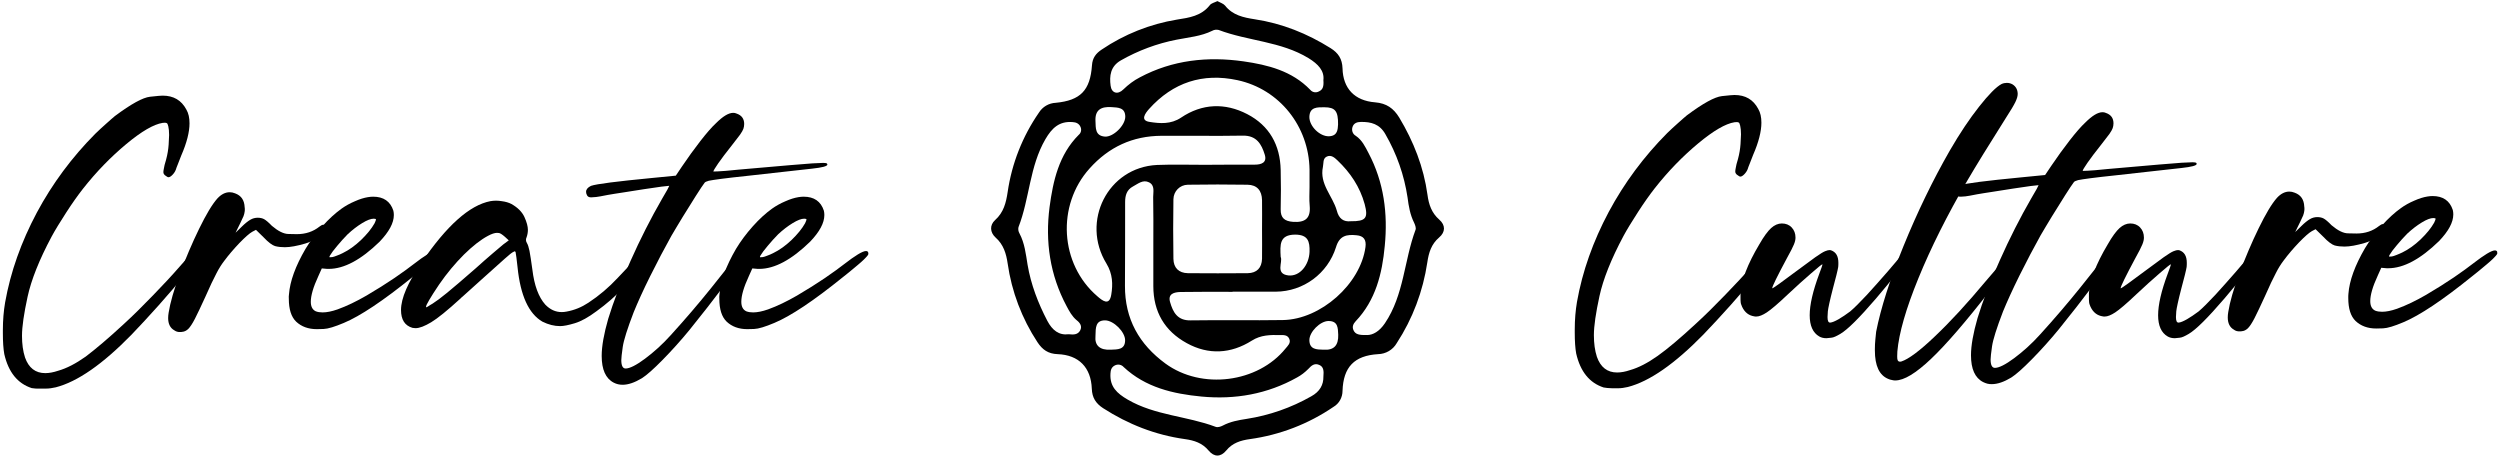 <svg xmlns="http://www.w3.org/2000/svg" xmlns:xlink="http://www.w3.org/1999/xlink" id="Layer_1" x="0px" y="0px" viewBox="0 0 1568.5 286.5" style="enable-background:new 0 0 1568.5 286.5;" xml:space="preserve"><style type="text/css">	.st0{enable-background:new    ;}</style><g>	<g id="_7JIPsu.tif">		<path d="M763.8,0.7c1.8,1,3.7,1.5,4.8,2.8c4.8,6.1,11.6,7.5,18.7,8.6c17.1,2.6,32.8,8.9,47.5,18.1c4.8,3,7.3,6.7,7.5,12.7   c0.3,12.6,7.6,20.3,20.4,21.3c7.2,0.6,11.6,3.7,15.2,9.6c9,15,15.3,31,17.7,48.4c0.8,6.1,2.6,11.4,7.4,15.6   c4,3.5,3.9,7.8-0.1,11.2c-4.9,4.2-6.5,9.5-7.4,15.6c-2.7,18.1-9.2,35.4-19.2,50.7c-2.4,4.2-6.9,6.8-11.7,6.9   c-14.9,0.9-21.8,8.1-22.3,23c0,4.1-2.1,8-5.7,10.1c-15.7,10.7-33.6,17.6-52.4,20.2c-5.8,0.8-11,2.4-14.9,7.2   c-3.4,4.1-7.5,4.2-11,0c-4-4.8-9.1-6.4-14.9-7.2c-18.6-2.6-35.6-9.3-51.3-19.4c-4.6-3-6.9-6.6-7.1-12.2   c-0.5-13.4-8.2-21.2-21.4-21.7c-6-0.2-9.6-2.8-12.7-7.5c-9.8-14.9-16.2-31.8-18.7-49.4c-0.9-6.2-2.6-11.9-7.6-16.3   c-3.5-3.2-3.8-7.7-0.3-10.9c5.4-4.8,6.9-10.9,7.9-17.6c2.6-17.9,9.3-34.9,19.6-49.8c2.3-3.7,6.2-6,10.6-6.2   C677.9,63,684,56.7,685.1,41c0.3-4.7,2.5-7.5,6.1-9.9c14.2-9.6,30.3-16,47.2-18.8c7.8-1.2,15.3-2.3,20.6-9   C759.9,2,762,1.6,763.8,0.7z M755.8,103.4L755.8,103.4c10.5-0.1,20.9-0.1,31.4-0.1c4.1,0,7.9-1.2,6.3-6.3c-2-6.5-5.1-12-13.6-11.9   c-17,0.3-34.1,0-51.2,0.1c-18.1,0.1-33,7-45.1,20.5c-20.8,23.1-18.7,60,4.9,80.2c3.1,2.7,7.5,6.3,8.7-1c1.1-6.5,0.9-13.1-3-19.5   C678,139,695,105,725.9,103.5C735.8,103.1,745.8,103.4,755.8,103.4z M723.6,152.2L723.6,152.2c0-9.6,0.1-19.1-0.1-28.6   c0-3.2,1.2-7.3-2.6-9.2s-6.9,0.9-10.1,2.6c-3.9,2.1-4.9,5.6-4.9,9.8c0,17.5,0,35-0.1,52.5c-0.1,20.8,8.9,36.7,25.4,48.8   c22.7,16.6,58,12.1,75.4-9.5c1.4-1.7,3.4-3.4,2.3-6s-3.7-2.4-5.9-2.4c-6.1-0.1-11.9-0.1-17.6,3.5c-13.1,8.3-27.2,9.1-40.8,1.6   c-13.9-7.6-21-19.7-21-35.8C723.6,170.4,723.6,161.3,723.6,152.2z M791.8,144L791.8,144c0-6.1,0.1-12.3,0-18.4   c-0.1-6-3.1-9.6-9.1-9.7c-12.5-0.2-25-0.2-37.5,0c-5,0.1-8.9,4.1-9,9.1c-0.2,12.5-0.2,25,0,37.4c0.1,5.6,3.3,8.9,9.1,9   c12.5,0.1,25,0.1,37.5,0c5.8-0.1,8.8-3.4,9-9C791.9,156.2,791.8,150.1,791.8,144L791.8,144z M821.6,117.3c0-3.6,0-7.3,0-10.9   c-0.4-27.1-18.8-50.4-45.2-56.1c-21.8-4.7-40.5,1.4-55.5,18.1c-2.3,2.6-5.8,7.2,0.4,8.1c6.4,1,13.3,1.6,19.7-2.7   c13.2-8.9,27.6-9.4,41.5-2.2s20.7,19.4,21,35.1c0.2,8.2,0.2,16.4,0,24.6c-0.1,5.5,2.5,7.5,7.8,7.9c7.6,0.5,11.1-2.2,10.4-10.1   C821.3,125,821.6,121.1,821.6,117.3L821.6,117.3z M773.3,183v0.1c-10.9,0-21.8-0.1-32.7,0.1c-3.9,0.1-8,1.1-6.5,6.3   c1.8,6.3,4.6,11.7,12.9,11.5c19.3-0.3,38.6,0.1,57.9-0.2c23.8-0.4,48.7-22.7,51.8-45.8c0.6-4.6-1.1-7-5.6-7.4   c-6.1-0.6-10.7,0.1-12.9,7.5c-5.2,16.5-20.4,27.8-37.8,27.9C791.5,183,782.4,183,773.3,183L773.3,183z M857.8,210.2   c3.5,0,7.6-2.2,11.1-7.4c12-17.8,12-39.3,19.2-58.6c0.5-1.2-0.3-3.2-0.9-4.5c-2.5-5-3.4-10.3-4.1-15.8c-2.1-14-6.8-27.4-13.9-39.7   c-3.6-6.4-9-7.8-15.4-7.7c-2.4,0-4.6,0.8-5.3,3.4c-0.6,2.1,0.3,4.3,2.1,5.3c4,2.7,5.9,6.8,8,10.8c9.7,18.3,12.2,38.1,10.2,58.3   c-1.6,17.3-5.7,34.1-18.3,47.3c-1.5,1.6-2.3,3.5-1.3,5.6C850.4,209.9,852.9,210.3,857.8,210.2L857.8,210.2z M830.3,236.3   c0.3-3.5,0.2-6.1-2.5-7.3c-3-1.4-5,0.3-7,2.5c-2.1,2.1-4.4,3.9-7,5.3c-18.7,10.5-39,14-60,12c-17.8-1.7-35.1-5.7-48.8-18.5   c-1.4-1.6-3.7-2-5.6-1c-2.1,1.1-2.6,2.9-2.7,5.1c-0.5,8.2,4.1,12.4,10.8,16.3c17.2,10,37.2,10.3,55.2,17.1   c1.2,0.5,3.2-0.1,4.5-0.8c4.7-2.5,9.8-3.4,15-4.2c14.2-2.2,27.9-7,40.4-14.1C828.1,245.7,830.4,241.4,830.3,236.3L830.3,236.3z    M830.3,50.3c0.7-5.9-3.3-10.1-9.3-13.8c-17.4-10.6-37.9-10.7-56.4-17.7c-1.3-0.3-2.8-0.2-4,0.5c-7.1,3.5-14.8,4.1-22.4,5.6   c-12.3,2.4-24.1,6.8-35,13c-6.6,3.8-7.2,9.8-6.4,15.9c0.6,4.7,4.5,5.8,8,2.3c3.1-3,6.5-5.6,10.4-7.6c20.5-10.9,42.5-13.2,65-10   c15.3,2.2,30.4,6,41.8,17.8c1.4,1.7,3.7,2.1,5.6,1C830,56.2,830.6,54.1,830.3,50.3L830.3,50.3z M670.5,209.7   c3.3,0.4,5.8,0.2,7.2-2.4s-0.1-4.8-2.2-6.4c-2.9-2.4-4.6-5.6-6.3-8.8c-10.5-19.6-13.5-40.6-10.7-62.2c2.2-16.4,5.8-32.8,18.3-45.3   c1.5-1.2,1.9-3.3,1.1-5c-0.9-2.1-2.8-2.9-4.9-3c-8.4-0.7-13,3.7-17.1,10.7c-10,17.2-9.9,37.2-16.9,55.2c-0.3,1.3-0.1,2.7,0.6,3.9   c3.3,6.2,4,13,5.1,19.7c2.1,12.4,6.6,24.1,12.4,35.2C660.2,207.2,664.4,210.5,670.5,209.7z M847.5,138.8c9.5,0.1,11-2,8.7-10.7   c-3-10.9-9-19.8-17.1-27.5c-1.8-1.7-3.9-3.6-6.6-2.4s-2,4.2-2.5,6.5c-2.3,10.8,6.1,18.2,8.7,27.4   C840,137.2,842.9,139.3,847.5,138.8L847.5,138.8z M803.5,161.2c1.5,3.2-3.6,10.6,4.8,11.6c7.2,0.8,13-6.5,13.3-14.8   c0.2-6.6-1-10.8-9.1-10.8C802.6,147.3,803.1,153.6,803.5,161.2L803.5,161.2z M687.3,210.8c-0.6,6,2.8,9,9.7,8.6   c4.1-0.2,8.8,0.1,8.9-5.8c0.1-5.3-7.2-12.6-12.6-12.6C687.4,201,687.4,205.4,687.3,210.8z M697.3,67.2c-6.3-0.4-10.4,1.6-10,8.8   c0.2,4.3-0.3,9.2,5.9,9.7c5.2,0.4,12.7-6.9,12.8-12.4C706,67.3,701.3,67.5,697.3,67.2L697.3,67.2z M830.3,219.4   c6.8,0.5,9.5-2.9,9.3-9.4c-0.2-4.2-0.1-8.6-6.1-8.6c-5.2,0-12.1,6.9-12,12.1C821.6,219.3,826.1,219.3,830.3,219.4z M839.5,78.1   c0.1-8.4-1.8-10.8-8.6-10.8c-4.3,0-9.2-0.3-9.4,6c-0.1,5.9,6.6,12.4,12.3,12.2C839.3,85.3,839.3,81.1,839.5,78.1z"></path>	</g>	<g class="st0">		<path d="M19.9,243.5c-8.9-2.9-14.6-10-17.2-21.3c-0.6-3.3-0.9-7.7-0.9-13.1v-2c0-6.2,0.5-12,1.4-17.3c3.4-19.2,10.1-38,19.9-56.4   c9.8-18.3,22.1-34.8,36.7-49.5c2.2-2.1,4.4-4.2,6.7-6.2c2.3-2.1,4.2-3.7,5.6-4.9c10.2-7.6,17.5-11.6,22-12.1   c4.4-0.5,7-0.7,7.9-0.7c6.9,0,11.8,2.9,14.9,8.7c1.4,2.4,2,5.2,2,8.7c0,5.4-1.7,12.2-5.2,20.2c-0.7,1.9-1.4,3.7-2.1,5.4   c-0.7,1.7-1.1,2.8-1.3,3.5c-0.5,1.3-1.3,2.4-2.2,3.3c-0.9,0.9-1.7,1.4-2.4,1.4c-0.3,0-0.6-0.1-1-0.4s-0.8-0.6-1.3-0.9   c-0.5-0.5-0.7-0.9-0.8-1.2c-0.1-0.4-0.1-0.6-0.1-0.7c0-0.5,0.1-1.3,0.3-2.2c0.2-1.3,0.6-3.1,1.4-5.6c0.9-3.3,1.4-6.5,1.6-9.4   s0.3-4.9,0.3-6.1c0-2.3-0.2-4.1-0.5-5.4c-0.3-1.2-0.6-1.9-0.9-2c-0.3-0.2-0.7-0.3-1.3-0.3c-0.4,0-0.8,0-1.4,0.1   c-5.6,0.9-13.2,5.3-22.8,13.3S60.5,107.7,52,118.5c-3.2,4.1-6.7,9-10.5,14.9s-6.9,10.9-9.1,15c-7.8,14.6-12.8,27.2-15.1,37.8   s-3.5,18.7-3.5,24.5c0,5.1,0.6,9.6,1.9,13.6c2.3,6.5,6.5,9.8,12.7,9.8c2.4,0,5.1-0.5,8.1-1.5c5.3-1.5,11.1-4.5,17.3-8.9   C60,219,68.1,212.2,78,203c5.7-5.2,11.7-11.2,18.1-17.8s11.9-12.5,16.5-17.8c4.7-5.2,7-8.2,7-8.9s0.3-1.3,0.9-1.7s1.2-0.6,1.7-0.6   c0.2,0,0.4,0,0.7,0.1c0.9,0.4,1.4,0.9,1.5,1.5s0.1,1,0.1,1.2c0,0.9-0.2,1.9-0.7,2.8c-1,1.9-3.8,5.6-8.3,11.2   c-4.6,5.6-9.9,11.7-15.9,18.5c-6.1,6.8-11.8,13-17.2,18.6c-18,18.4-33.8,29.4-47.4,32.9c-2.2,0.5-4.2,0.8-6.1,0.8s-3.1,0-3.7,0   C22.9,243.9,21.1,243.7,19.9,243.5z"></path>		<path d="M109.3,207.2c-2.5-1.4-3.8-4-3.8-7.6c0-1.1,0.1-2.2,0.3-3.4c1-6.3,3.3-14.4,7-24.3c3.7-9.8,7.7-19.3,12.1-28.3   s8.2-15.4,11.5-19.1c2.4-2.6,5-3.9,7.7-3.9c1.1,0,2.2,0.2,3.4,0.7c3.8,1.4,5.8,4.2,6,8.7c0.1,0.5,0.1,0.9,0.1,1.4s0,0.9-0.1,1.4   c-0.1,0.8-0.3,1.7-0.7,2.8c-0.4,1-1.1,2.5-2,4.3l-3,6.1l3.8-3.7c2.1-2.1,3.9-3.5,5.4-4.4s3.1-1.3,4.7-1.3c1.5,0,2.9,0.3,4,0.9   c1.1,0.6,2.8,2,4.9,4.2c3.9,3.3,7.4,5.1,10.5,5.1c3.1,0.1,4.9,0.1,5.2,0.1c5.5,0,10.2-1.6,14.1-4.7c1-0.8,1.8-1.2,2.4-1.2   c0.4,0,0.7,0.1,0.9,0.4c0.3,0.3,0.4,0.6,0.4,1.1c0,0.6-0.3,1.5-0.9,2.6c-2.7,3.6-6.6,6.2-11.7,7.7c-5.1,1.5-9.4,2.3-12.8,2.3   c-2.2,0-4.2-0.2-6.1-0.7c-1.7-0.5-4.2-2.3-7.3-5.6l-4.7-4.6l-2.3,1.2c-1.8,1-4.5,3.4-8.1,7.1c-3.6,3.8-6.8,7.5-9.6,11.3   c-1.6,2.1-3.3,4.7-4.9,7.9c-1.7,3.2-4,8-6.8,14.4c-2.8,6.1-5,10.8-6.6,13.9s-3,5.2-4.2,6.4c-1.2,1.1-2.4,1.7-3.8,1.8   c-0.4,0.1-0.7,0.1-1.1,0.1C111.6,208.4,110.4,208,109.3,207.2z"></path>		<path d="M181.3,184.7c0.6-8.2,4.1-17.8,10.4-28.6c2.9-4.8,6.4-9.5,10.5-14.1s8.2-8.3,12.1-11.1c2.4-1.7,5.2-3.3,8.3-4.6   c3.1-1.4,5.8-2.2,8.2-2.6c1.2-0.2,2.3-0.3,3.3-0.3c6.5,0,10.8,2.9,12.7,8.8c0.2,0.9,0.3,1.8,0.3,2.7c0,5-3,10.5-8.9,16.7   c-11.7,11.4-22.3,17.1-32,17.1h-0.9l-3.4-0.3l-2.2,4.9c-3.2,6.9-4.7,12.2-4.7,16c0,3,1,5,3.1,6c1.3,0.5,2.7,0.7,4.3,0.7   c2.6,0,5.7-0.6,9.4-1.9c5.8-2.1,11.8-5,18.2-8.7c6.3-3.7,12.2-7.4,17.5-11c5.3-3.7,9.3-6.5,11.9-8.6c7.1-5.5,11.7-8.3,13.8-8.3   c0.7,0,1.2,0.3,1.4,0.8v0.3c0.1,0.2,0.1,0.4,0.1,0.7c0,0.2-0.1,0.5-0.4,0.9s-0.7,0.9-1.4,1.6c-0.6,0.7-1.5,1.5-2.7,2.6   c-1.2,1-2.7,2.4-4.6,3.9c-1.9,1.6-4.2,3.5-6.9,5.6c-18.3,14.8-32.7,24.4-43,28.7c-5.7,2.4-9.9,3.7-12.7,3.8s-4.2,0.1-4.3,0.1   c-5.3,0-9.6-1.6-12.9-4.7c-3.1-3-4.6-7.8-4.6-14.4C181.1,186.5,181.2,185.6,181.3,184.7z M215,158.8c3.9-1.9,7.7-4.6,11.5-8.2   c3.7-3.6,6.6-7.1,8.5-10.5c0.6-1.3,0.9-2.1,0.9-2.4c0-0.3-0.5-0.5-1.4-0.5c-1.8,0-4.2,0.9-7.3,2.8c-3.1,1.9-6.1,4.2-9.1,7   c-2.2,2.2-4.3,4.6-6.5,7.2c-2.2,2.6-3.7,4.6-4.5,6c-0.3,0.5-0.4,0.8-0.4,0.9c0,0.1,0,0.2,0.1,0.3h0.3c0.3,0,0.7,0,1.4-0.1   c0.6-0.1,1.6-0.4,2.8-0.9C212.5,160,213.8,159.4,215,158.8z"></path>		<path d="M258.8,205.7c-4.8-1.4-7.2-5.1-7.2-11.2c0-7.4,4.3-17.3,12.9-29.8c15.7-23.1,30.1-36,43.2-38.5c1.2-0.2,2.3-0.3,3.5-0.3   s2.3,0.1,3.5,0.3c2.4,0.3,4.5,0.9,6.2,1.8c3.9,2.2,6.6,4.9,8.1,8.1c1.5,3.3,2.2,6,2.2,8.1c0,1.6-0.3,3.2-0.8,4.6   c-0.3,0.6-0.4,1.2-0.4,1.6v0.3c0,0.5,0.2,1.2,0.7,2s1,2.4,1.5,4.7c0.5,2.4,1,6.2,1.8,11.7c1.2,10,3.9,17.3,8.1,22   c3.1,3.2,6.5,4.7,10.3,4.7c1,0,2-0.1,3-0.3c5-0.9,9.6-2.8,13.8-5.6c6.7-4.4,12.8-9.6,18.3-15.5s9.8-10.3,12.7-13.3l0.1-0.1   c2.3-2.3,3.8-3.4,4.7-3.4c0.3,0,0.5,0.1,0.7,0.3c0.3,0.3,0.4,0.7,0.4,1.2c0,0.6-0.2,1.4-0.7,2.3c-0.2,0.5-0.5,1.3-1.1,2.2   c-7.4,11.9-17.4,22.5-30.1,31.7c-5.1,3.8-9.6,6.3-13.6,7.5s-7,1.8-9.2,1.8c-3.6,0-7.3-0.9-11.1-2.8c-8.6-5-13.8-16.4-15.6-34.2   c-0.3-2.3-0.5-4.2-0.7-6c-0.2-1.7-0.4-2.8-0.5-3.3c-0.1-0.3-0.2-0.5-0.3-0.5c-0.1-0.1-0.2-0.1-0.3-0.1c-0.2,0-0.4,0.1-0.7,0.3   c-0.5,0.2-1.1,0.6-2,1.3s-2,1.7-3.5,3s-3.4,3-5.8,5.2c-2.4,2.1-5.3,4.7-8.7,7.8c-3.4,3.1-7.4,6.7-12,10.8   c-0.5,0.4-0.9,0.7-1.2,1.1c-8.3,7.6-14.5,12.6-18.5,15s-7.3,3.7-9.8,3.7C260.2,205.9,259.4,205.8,258.8,205.7z M271.4,190.5   c2.2-1.4,5.2-3.6,9.1-6.8s9.9-8.3,18-15.4c3.9-3.5,7.5-6.7,10.7-9.4c3.3-2.8,5.4-4.6,6.5-5.5l3.5-2.6l-2.4-2.2   c-1.7-1.5-3-2.3-3.7-2.4c-0.8,0-1.2-0.1-1.3-0.1c-1.4,0-3.3,0.6-5.7,1.9c-4.5,2.4-9.5,6.3-15,11.7c-5.5,5.5-10.7,11.7-15.6,18.8   c-2.8,4.2-4.9,7.4-6.2,9.7c-1.4,2.3-2,3.7-2,4.3c0,0.2,0.1,0.3,0.3,0.3l1.2-0.7C269.4,191.7,270.3,191.1,271.4,190.5z"></path>		<path d="M385.1,240.1c-5.1-2.6-7.6-8.2-7.6-16.8c0-6.1,1.4-13.9,4.1-23.3c3.2-10.5,7.8-22.6,14-36.3c6.1-13.7,12.7-26.7,19.8-39   c1.4-2.3,2.4-4.2,3.3-5.7c0.8-1.5,1.2-2.3,1.2-2.4h-0.3c-0.5,0-2.1,0.2-4.6,0.5c-3,0.4-6.6,0.9-11,1.6c-4.3,0.7-8.6,1.3-12.7,2   c-4.2,0.6-7.5,1.2-10,1.6c-3.6,0.7-6.1,1.2-7.3,1.3c-1.3,0.1-2.2,0.2-2.8,0.2c-0.5,0-1,0-1.4-0.1c-0.7-0.2-1.3-0.6-1.6-1.4   c-0.4-0.7-0.5-1.4-0.5-2c0-1.4,1-2.7,3.1-3.7c3.5-1.2,16.2-2.8,37.9-4.9l15.3-1.5l3.9-5.8c3.8-5.6,7.6-10.9,11.5-15.9   s7.1-8.7,9.8-11.2c4.3-4.3,7.9-6.5,10.8-6.5c0.7,0,1.4,0.1,2,0.4c3.3,1.1,4.9,3.3,4.9,6.6c0,1.1-0.2,2.1-0.5,3s-1,2.1-2.1,3.7   c-1.1,1.5-2.8,3.7-5,6.5c-3.8,4.8-6.7,8.6-8.7,11.5s-3,4.6-3,5v0.1h0.5c1,0,3.4-0.1,7.2-0.4c4.8-0.5,10.7-1,17.6-1.6   c9.4-0.8,17.1-1.5,23-2s10.5-0.9,13.8-1.1s5.5-0.3,6.8-0.3s2.1,0.2,2.2,0.3c0.3,0.3,0.4,0.5,0.4,0.7c0,1.1-3.2,1.9-9.5,2.6   c-4.4,0.5-10.4,1.1-18,2s-15.1,1.7-22.4,2.5c-7.4,0.8-12.9,1.4-16.6,1.9c-3.8,0.5-6.4,0.9-7.9,1.2c-1.4,0.4-2.3,0.8-2.6,1.2   c-1.1,1.4-2.9,4.2-5.6,8.4c-2.6,4.2-5.4,8.6-8.3,13.3s-5.2,8.7-7,11.7c-4.3,7.7-8.7,16.1-13.2,25.1s-7.9,16.6-10.4,22.7   c-4,10.4-6.3,17.7-6.9,21.9s-0.9,6.9-0.9,8.2c0,3.5,0.9,5.3,2.7,5.3c2.5,0,6.6-2,12.1-6.1s11-9,16.3-14.9   c8.9-9.8,17.3-19.6,25.1-29.3c7.8-9.7,13.1-16.4,15.8-20.3c1.4-2.2,2.4-3.3,2.8-3.4h0.7c0.7,0,1.1,0.5,1.2,1.5v0.7   c0,0.8-0.2,1.7-0.7,2.7c-2.1,3.9-6.1,9.9-12.2,18s-13.1,17.1-21.1,27c-5.5,6.7-11.1,12.9-16.8,18.7c-5.7,5.8-10,9.6-13,11.5   c-4.5,2.7-8.5,4.1-12.1,4.1C388.7,241.4,386.8,241,385.1,240.1z"></path>		<path d="M451.4,184.7c0.6-8.2,4.1-17.8,10.4-28.6c2.9-4.8,6.4-9.5,10.5-14.1s8.2-8.3,12.1-11.1c2.4-1.7,5.2-3.3,8.3-4.6   c3.1-1.4,5.8-2.2,8.2-2.6c1.2-0.2,2.3-0.3,3.3-0.3c6.5,0,10.8,2.9,12.7,8.8c0.2,0.9,0.3,1.8,0.3,2.7c0,5-3,10.5-8.9,16.7   c-11.7,11.4-22.3,17.1-32,17.1h-0.9l-3.4-0.3l-2.2,4.9c-3.2,6.9-4.7,12.2-4.7,16c0,3,1,5,3.1,6c1.3,0.5,2.7,0.7,4.3,0.7   c2.6,0,5.7-0.6,9.4-1.9c5.8-2.1,11.8-5,18.2-8.7c6.3-3.7,12.2-7.4,17.5-11c5.3-3.7,9.3-6.5,11.9-8.6c7.1-5.5,11.7-8.3,13.8-8.3   c0.7,0,1.2,0.3,1.4,0.8v0.3c0.1,0.2,0.1,0.4,0.1,0.7c0,0.2-0.1,0.5-0.4,0.9c-0.3,0.4-0.7,0.9-1.4,1.6c-0.6,0.7-1.5,1.5-2.7,2.6   c-1.2,1-2.7,2.4-4.6,3.9c-1.9,1.6-4.2,3.5-6.9,5.6c-18.3,14.8-32.7,24.4-43,28.7c-5.7,2.4-9.9,3.7-12.7,3.8   c-2.8,0.1-4.2,0.1-4.3,0.1c-5.3,0-9.6-1.6-12.9-4.7c-3.1-3-4.6-7.8-4.6-14.4C451.2,186.5,451.3,185.6,451.4,184.7z M485.1,158.8   c3.9-1.9,7.7-4.6,11.5-8.2c3.7-3.6,6.6-7.1,8.5-10.5c0.6-1.3,0.9-2.1,0.9-2.4c0-0.3-0.5-0.5-1.4-0.5c-1.8,0-4.2,0.9-7.3,2.8   c-3.1,1.9-6.1,4.2-9.1,7c-2.2,2.2-4.3,4.6-6.5,7.2c-2.2,2.6-3.7,4.6-4.5,6c-0.3,0.5-0.4,0.8-0.4,0.9c0,0.1,0,0.2,0.1,0.3h0.3   c0.3,0,0.7,0,1.4-0.1c0.6-0.1,1.6-0.4,2.8-0.9C482.6,160,483.9,159.4,485.1,158.8z"></path>	</g>	<g class="st0">		<path d="M1006.1,243.1c-8.9-2.9-14.6-10-17.2-21.3c-0.6-3.3-0.9-7.7-0.9-13.1v-2c0-6.2,0.5-12,1.4-17.3   c3.4-19.2,10.1-38,19.9-56.4c9.8-18.3,22.1-34.8,36.7-49.5c2.2-2.1,4.4-4.2,6.7-6.2c2.3-2.1,4.2-3.7,5.6-4.9   c10.2-7.6,17.5-11.6,22-12.1c4.4-0.5,7-0.7,7.9-0.7c6.9,0,11.8,2.9,14.9,8.7c1.4,2.4,2,5.2,2,8.7c0,5.4-1.7,12.2-5.2,20.2   c-0.7,1.9-1.4,3.7-2.1,5.4c-0.7,1.7-1.1,2.8-1.3,3.5c-0.5,1.3-1.3,2.4-2.2,3.3c-0.9,0.9-1.7,1.4-2.4,1.4c-0.3,0-0.6-0.1-1-0.4   s-0.8-0.6-1.3-0.9c-0.5-0.5-0.7-0.9-0.8-1.2c-0.1-0.4-0.1-0.6-0.1-0.7c0-0.5,0.1-1.3,0.3-2.2c0.2-1.3,0.6-3.1,1.4-5.6   c0.9-3.3,1.4-6.5,1.6-9.4s0.3-4.9,0.3-6.1c0-2.3-0.2-4.1-0.5-5.4c-0.3-1.2-0.6-1.9-0.9-2c-0.3-0.2-0.7-0.3-1.3-0.3   c-0.4,0-0.8,0-1.4,0.1c-5.6,0.9-13.2,5.3-22.8,13.3c-9.6,8-18.7,17.3-27.2,28.1c-3.2,4.1-6.7,9-10.5,14.9   c-3.8,5.9-6.9,10.9-9.1,15c-7.8,14.6-12.8,27.2-15.1,37.8s-3.5,18.7-3.5,24.5c0,5.1,0.6,9.6,1.9,13.6c2.3,6.5,6.5,9.8,12.7,9.8   c2.4,0,5.2-0.5,8.1-1.5c5.3-1.5,11.1-4.5,17.3-8.9s14.3-11.2,24.3-20.5c5.7-5.2,11.7-11.2,18.1-17.8s11.9-12.5,16.5-17.8   c4.7-5.2,7-8.2,7-8.9s0.3-1.3,0.9-1.7s1.2-0.6,1.7-0.6c0.2,0,0.4,0,0.7,0.1c0.9,0.4,1.4,0.9,1.5,1.5s0.1,1,0.1,1.2   c0,0.9-0.2,1.9-0.7,2.8c-1,1.9-3.8,5.6-8.3,11.2c-4.6,5.6-9.9,11.7-15.9,18.5c-6.1,6.8-11.8,13-17.2,18.6   c-18,18.4-33.8,29.4-47.4,32.9c-2.2,0.5-4.2,0.8-6.1,0.8s-3.1,0-3.7,0C1009.1,243.5,1007.4,243.4,1006.1,243.1z"></path>		<path d="M1141.4,211.1c-4-2.3-6-6.8-6-13.3c0-6.6,2-15.3,6-26c0.6-1.6,1.1-3,1.5-4.1s0.5-1.7,0.5-1.9c-0.4,0-2.7,1.9-7.1,5.7   s-9.2,8.1-14.4,13c-6.3,6-10.8,9.8-13.4,11.5s-4.8,2.6-6.6,2.6c-0.5,0-0.9,0-1.2-0.1c-3.4-0.5-6-2.4-7.7-6c-0.5-1.2-0.9-2.2-0.9-3   c-0.1-0.8-0.1-1.7-0.1-2.6v-3c0.5-7.9,4.4-18.2,11.8-30.6c2.8-4.9,5.3-8.3,7.4-10.2s4.4-2.9,6.7-2.9c2.5,0,4.6,0.8,6.2,2.5   s2.4,3.8,2.4,6.4c0,1.2-0.3,2.6-1,4.3s-2.1,4.5-4.4,8.6c-6.1,11.4-9.2,17.7-9.2,18.8v0.1c0.3,0,1.8-1,4.6-3   c2.8-2,6.2-4.5,10.3-7.6c5.2-3.9,9.2-6.8,12.1-8.9c2.9-2,4.9-3.3,6.2-3.8c1.2-0.5,2.1-0.7,2.8-0.7c0.3,0,0.5,0,0.8,0.1   c3.2,1.1,4.7,3.7,4.7,7.9c0,0.8,0,1.7-0.1,2.6c-0.1,0.8-0.5,2.5-1.1,5s-1.4,5.3-2.2,8.4c-2,7.7-3,12.5-3.2,14.4   c-0.1,1.9-0.2,3.1-0.2,3.6c0,2.4,0.5,3.5,1.6,3.5h0.1c1.2-0.1,2.9-0.8,5.2-2.1c2.3-1.3,4.7-3,7.3-4.9c2.5-2.1,6-5.6,10.5-10.4   c4.5-4.9,8.8-9.8,13-14.6s7.2-8.5,9-10.8c1.6-2.1,2.9-3.1,3.8-3.1c0.3,0,0.5,0.1,0.7,0.3c0.3,0.3,0.4,0.6,0.4,1.1   c0,0.9-0.5,2.2-1.5,3.9c-2.7,4.8-9.3,13.3-19.7,25.5c-10.4,12.1-17.8,19.5-22.4,22.2c-2.4,1.4-4.2,2.3-5.7,2.4   c-1.4,0.2-2.4,0.3-3,0.3C1144.1,212.2,1142.6,211.8,1141.4,211.1z"></path>		<path d="M1184.6,237.7c-5.5-2.3-8.3-8.2-8.3-17.8V219c0-2,0.1-4,0.3-6c0.2-2,0.4-3.7,0.5-4.9c2.9-14.7,8.6-32.7,17.2-53.8   s18.3-41.2,29.1-60c6.2-10.7,12.3-19.8,18.3-27.4s10.7-12.4,14.1-14.2c1.1-0.5,2.2-0.7,3.3-0.7c1.3,0,2.4,0.3,3.5,0.9   c2.1,1.3,3.2,3.2,3.3,5.8V59c0,1.4-0.5,3-1.4,4.9c-1,2.1-2.9,5.3-5.7,9.6c-10.8,17.1-19,30.4-24.5,39.8   c-12.7,21.8-22.9,42.2-30.7,61.3c-7.8,19.1-12.2,34.4-13.2,45.9c-0.1,1.3-0.1,2.3-0.1,3.1c0,1.2,0.1,2,0.3,2.4   c0.3,0.6,0.7,0.9,1.4,0.9c0.3,0,0.6,0,0.9-0.1c4.4-1.4,11.5-6.6,21.1-15.8c9.7-9.2,20.2-20.6,31.7-34.4c3.3-3.9,6.1-7.2,8.5-9.9   l3.4-4.1c3.4-4,5.7-6,6.8-6c0.1,0,0.2,0,0.3,0.1c0.2,0.1,0.3,0.3,0.3,0.7c0,1.2-1.3,3.8-3.9,8c-2.8,4.2-6.6,9.2-11.2,15.2   l-1.1,1.4c-15.4,19.8-27.8,34.2-37.3,43.2s-16.9,13.5-22.4,13.5h-0.3c-0.5,0-1.1-0.1-1.9-0.3   C1186.1,238.3,1185.3,238,1184.6,237.7z"></path>		<path d="M1244.2,239.7c-5.1-2.6-7.6-8.2-7.6-16.8c0-6.1,1.4-13.9,4.1-23.3c3.2-10.5,7.8-22.6,14-36.3c6.1-13.7,12.7-26.7,19.8-39   c1.4-2.3,2.4-4.2,3.3-5.7c0.8-1.5,1.2-2.3,1.2-2.4h-0.3c-0.5,0-2.1,0.2-4.6,0.5c-3,0.4-6.6,0.9-11,1.6c-4.3,0.7-8.6,1.3-12.7,2   c-4.2,0.6-7.5,1.2-10,1.6c-3.6,0.7-6.1,1.2-7.3,1.3c-1.3,0.1-2.2,0.2-2.8,0.2c-0.5,0-1,0-1.4-0.1c-0.7-0.2-1.3-0.6-1.6-1.4   c-0.4-0.7-0.5-1.4-0.5-2c0-1.4,1-2.7,3.1-3.7c3.5-1.2,16.2-2.8,37.9-4.9l15.3-1.5l3.9-5.8c3.8-5.6,7.6-10.9,11.5-15.9   s7.1-8.7,9.8-11.2c4.3-4.3,7.9-6.5,10.8-6.5c0.7,0,1.4,0.1,2,0.4c3.3,1.1,4.9,3.3,4.9,6.6c0,1.1-0.2,2.1-0.5,3s-1,2.1-2.1,3.7   c-1.1,1.5-2.8,3.7-5,6.5c-3.8,4.8-6.7,8.6-8.7,11.5s-3,4.6-3,5v0.1h0.5c1,0,3.4-0.1,7.2-0.4c4.8-0.5,10.7-1,17.6-1.6   c9.4-0.8,17.1-1.5,23-2s10.5-0.9,13.8-1.1s5.5-0.3,6.8-0.3s2.1,0.2,2.2,0.3c0.3,0.3,0.4,0.5,0.4,0.7c0,1.1-3.2,1.9-9.5,2.6   c-4.4,0.5-10.4,1.1-18,2s-15.1,1.7-22.4,2.5c-7.4,0.8-12.9,1.4-16.6,1.9c-3.8,0.5-6.4,0.9-7.9,1.2c-1.4,0.4-2.3,0.8-2.6,1.2   c-1.1,1.4-2.9,4.2-5.6,8.4c-2.6,4.2-5.4,8.6-8.3,13.3s-5.2,8.7-7,11.7c-4.3,7.7-8.7,16.1-13.2,25.1c-4.5,9.1-7.9,16.6-10.4,22.7   c-4,10.4-6.3,17.7-6.9,21.9s-0.9,6.9-0.9,8.2c0,3.5,0.9,5.3,2.7,5.3c2.5,0,6.6-2,12.1-6.1s11-9,16.3-14.9   c8.9-9.8,17.3-19.6,25.1-29.3c7.8-9.7,13.1-16.4,15.8-20.3c1.4-2.2,2.4-3.3,2.8-3.4h0.7c0.7,0,1.1,0.5,1.2,1.5v0.7   c0,0.8-0.2,1.7-0.7,2.7c-2.1,3.9-6.1,9.9-12.2,18s-13.1,17.1-21.1,27c-5.5,6.7-11.1,12.9-16.8,18.7c-5.7,5.8-10,9.6-13,11.5   c-4.5,2.7-8.5,4.1-12.1,4.1C1247.8,241.1,1246,240.6,1244.2,239.7z"></path>		<path d="M1360,211.1c-4-2.3-6-6.8-6-13.3c0-6.6,2-15.3,6-26c0.6-1.6,1.1-3,1.5-4.1s0.5-1.7,0.5-1.9c-0.4,0-2.7,1.9-7.1,5.7   s-9.2,8.1-14.4,13c-6.3,6-10.8,9.8-13.4,11.5s-4.8,2.6-6.6,2.6c-0.5,0-0.9,0-1.2-0.1c-3.4-0.5-6-2.4-7.7-6c-0.5-1.2-0.9-2.2-0.9-3   c-0.1-0.8-0.1-1.7-0.1-2.6v-3c0.5-7.9,4.4-18.2,11.8-30.6c2.8-4.9,5.3-8.3,7.4-10.2s4.4-2.9,6.7-2.9c2.5,0,4.6,0.8,6.2,2.5   s2.4,3.8,2.4,6.4c0,1.2-0.3,2.6-1,4.3s-2.1,4.5-4.4,8.6c-6.1,11.4-9.2,17.7-9.2,18.8v0.1c0.3,0,1.8-1,4.6-3   c2.8-2,6.2-4.5,10.3-7.6c5.2-3.9,9.2-6.8,12.1-8.9c2.9-2,4.9-3.3,6.2-3.8c1.2-0.5,2.1-0.7,2.8-0.7c0.3,0,0.5,0,0.8,0.1   c3.2,1.1,4.7,3.7,4.7,7.9c0,0.8,0,1.7-0.1,2.6c-0.1,0.8-0.5,2.5-1.1,5s-1.4,5.3-2.2,8.4c-2,7.7-3,12.5-3.2,14.4   c-0.1,1.9-0.2,3.1-0.2,3.6c0,2.4,0.5,3.5,1.6,3.5h0.1c1.2-0.1,2.9-0.8,5.2-2.1c2.3-1.3,4.7-3,7.3-4.9c2.5-2.1,6-5.6,10.5-10.4   c4.5-4.9,8.8-9.8,13-14.6s7.2-8.5,9-10.8c1.6-2.1,2.9-3.1,3.8-3.1c0.3,0,0.5,0.1,0.7,0.3c0.3,0.3,0.4,0.6,0.4,1.1   c0,0.9-0.5,2.2-1.5,3.9c-2.7,4.8-9.3,13.3-19.7,25.5c-10.4,12.1-17.8,19.5-22.4,22.2c-2.4,1.4-4.2,2.3-5.7,2.4   c-1.4,0.2-2.4,0.3-3,0.3C1362.7,212.2,1361.2,211.8,1360,211.1z"></path>		<path d="M1401.5,206.8c-2.5-1.4-3.8-4-3.8-7.6c0-1.1,0.1-2.2,0.3-3.4c1-6.3,3.3-14.4,7-24.3c3.7-9.8,7.7-19.3,12.1-28.3   s8.2-15.4,11.5-19.1c2.4-2.6,5-3.9,7.7-3.9c1.1,0,2.2,0.2,3.4,0.7c3.8,1.4,5.8,4.2,6,8.7c0.1,0.5,0.1,0.9,0.1,1.4s0,0.9-0.1,1.4   c-0.1,0.8-0.3,1.7-0.7,2.8c-0.4,1-1.1,2.5-2,4.3l-3,6.1l3.8-3.7c2.1-2.1,3.9-3.5,5.4-4.4s3.1-1.3,4.7-1.3c1.5,0,2.9,0.3,4,0.9   c1.1,0.6,2.8,2,4.9,4.2c3.9,3.3,7.4,5.1,10.5,5.1c3.1,0.1,4.9,0.1,5.2,0.1c5.5,0,10.2-1.6,14.1-4.7c1-0.8,1.8-1.2,2.4-1.2   c0.4,0,0.7,0.1,0.9,0.4c0.3,0.3,0.4,0.6,0.4,1.1c0,0.6-0.3,1.5-0.9,2.6c-2.7,3.6-6.6,6.2-11.7,7.7s-9.4,2.3-12.8,2.3   c-2.2,0-4.2-0.2-6.1-0.7c-1.7-0.5-4.2-2.3-7.3-5.6l-4.7-4.6l-2.3,1.2c-1.8,1-4.5,3.4-8.1,7.1c-3.6,3.8-6.8,7.5-9.6,11.3   c-1.6,2.1-3.3,4.7-4.9,7.9c-1.7,3.2-4,8-6.8,14.4c-2.8,6.1-5,10.8-6.6,13.9c-1.6,3.1-3,5.2-4.2,6.4c-1.2,1.1-2.4,1.7-3.8,1.8   c-0.4,0.1-0.7,0.1-1.1,0.1C1403.8,208,1402.5,207.6,1401.5,206.8z"></path>		<path d="M1473.4,184.3c0.6-8.2,4.1-17.8,10.4-28.6c2.9-4.8,6.4-9.5,10.5-14.1s8.2-8.3,12.1-11.1c2.4-1.7,5.2-3.3,8.3-4.6   c3.1-1.4,5.8-2.2,8.2-2.6c1.2-0.2,2.3-0.3,3.3-0.3c6.5,0,10.8,2.9,12.7,8.8c0.2,0.9,0.3,1.8,0.3,2.7c0,5-3,10.5-8.9,16.7   c-11.7,11.4-22.3,17.1-32,17.1h-0.9l-3.4-0.3l-2.2,4.9c-3.2,6.9-4.7,12.2-4.7,16c0,3,1,5,3.1,6c1.3,0.5,2.7,0.7,4.3,0.7   c2.6,0,5.7-0.6,9.4-1.9c5.8-2.1,11.8-5,18.2-8.7c6.3-3.7,12.2-7.4,17.5-11c5.3-3.7,9.3-6.5,11.9-8.6c7.1-5.5,11.7-8.3,13.8-8.3   c0.7,0,1.2,0.3,1.4,0.8v0.3c0.1,0.2,0.1,0.4,0.1,0.7c0,0.2-0.1,0.5-0.4,0.9s-0.7,0.9-1.4,1.6c-0.6,0.7-1.5,1.5-2.7,2.6   c-1.2,1-2.7,2.4-4.6,3.9c-1.9,1.6-4.2,3.5-6.9,5.6c-18.3,14.8-32.7,24.4-43,28.7c-5.7,2.4-9.9,3.7-12.7,3.8   c-2.8,0.1-4.2,0.1-4.3,0.1c-5.3,0-9.6-1.6-12.9-4.7c-3.1-3-4.6-7.8-4.6-14.4C1473.3,186.1,1473.3,185.2,1473.4,184.3z    M1507.2,158.4c3.9-1.9,7.7-4.6,11.5-8.2c3.7-3.6,6.6-7.1,8.5-10.5c0.6-1.3,0.9-2.1,0.9-2.4c0-0.3-0.5-0.5-1.4-0.5   c-1.8,0-4.2,0.9-7.3,2.8c-3.1,1.9-6.1,4.2-9.1,7c-2.2,2.2-4.3,4.6-6.5,7.2c-2.2,2.6-3.7,4.6-4.5,6c-0.3,0.5-0.4,0.8-0.4,0.9   c0,0.1,0,0.2,0.1,0.3h0.3c0.3,0,0.7,0,1.4-0.1c0.6-0.1,1.6-0.4,2.8-0.9C1504.6,159.6,1505.9,159,1507.2,158.4z"></path>	</g></g></svg>